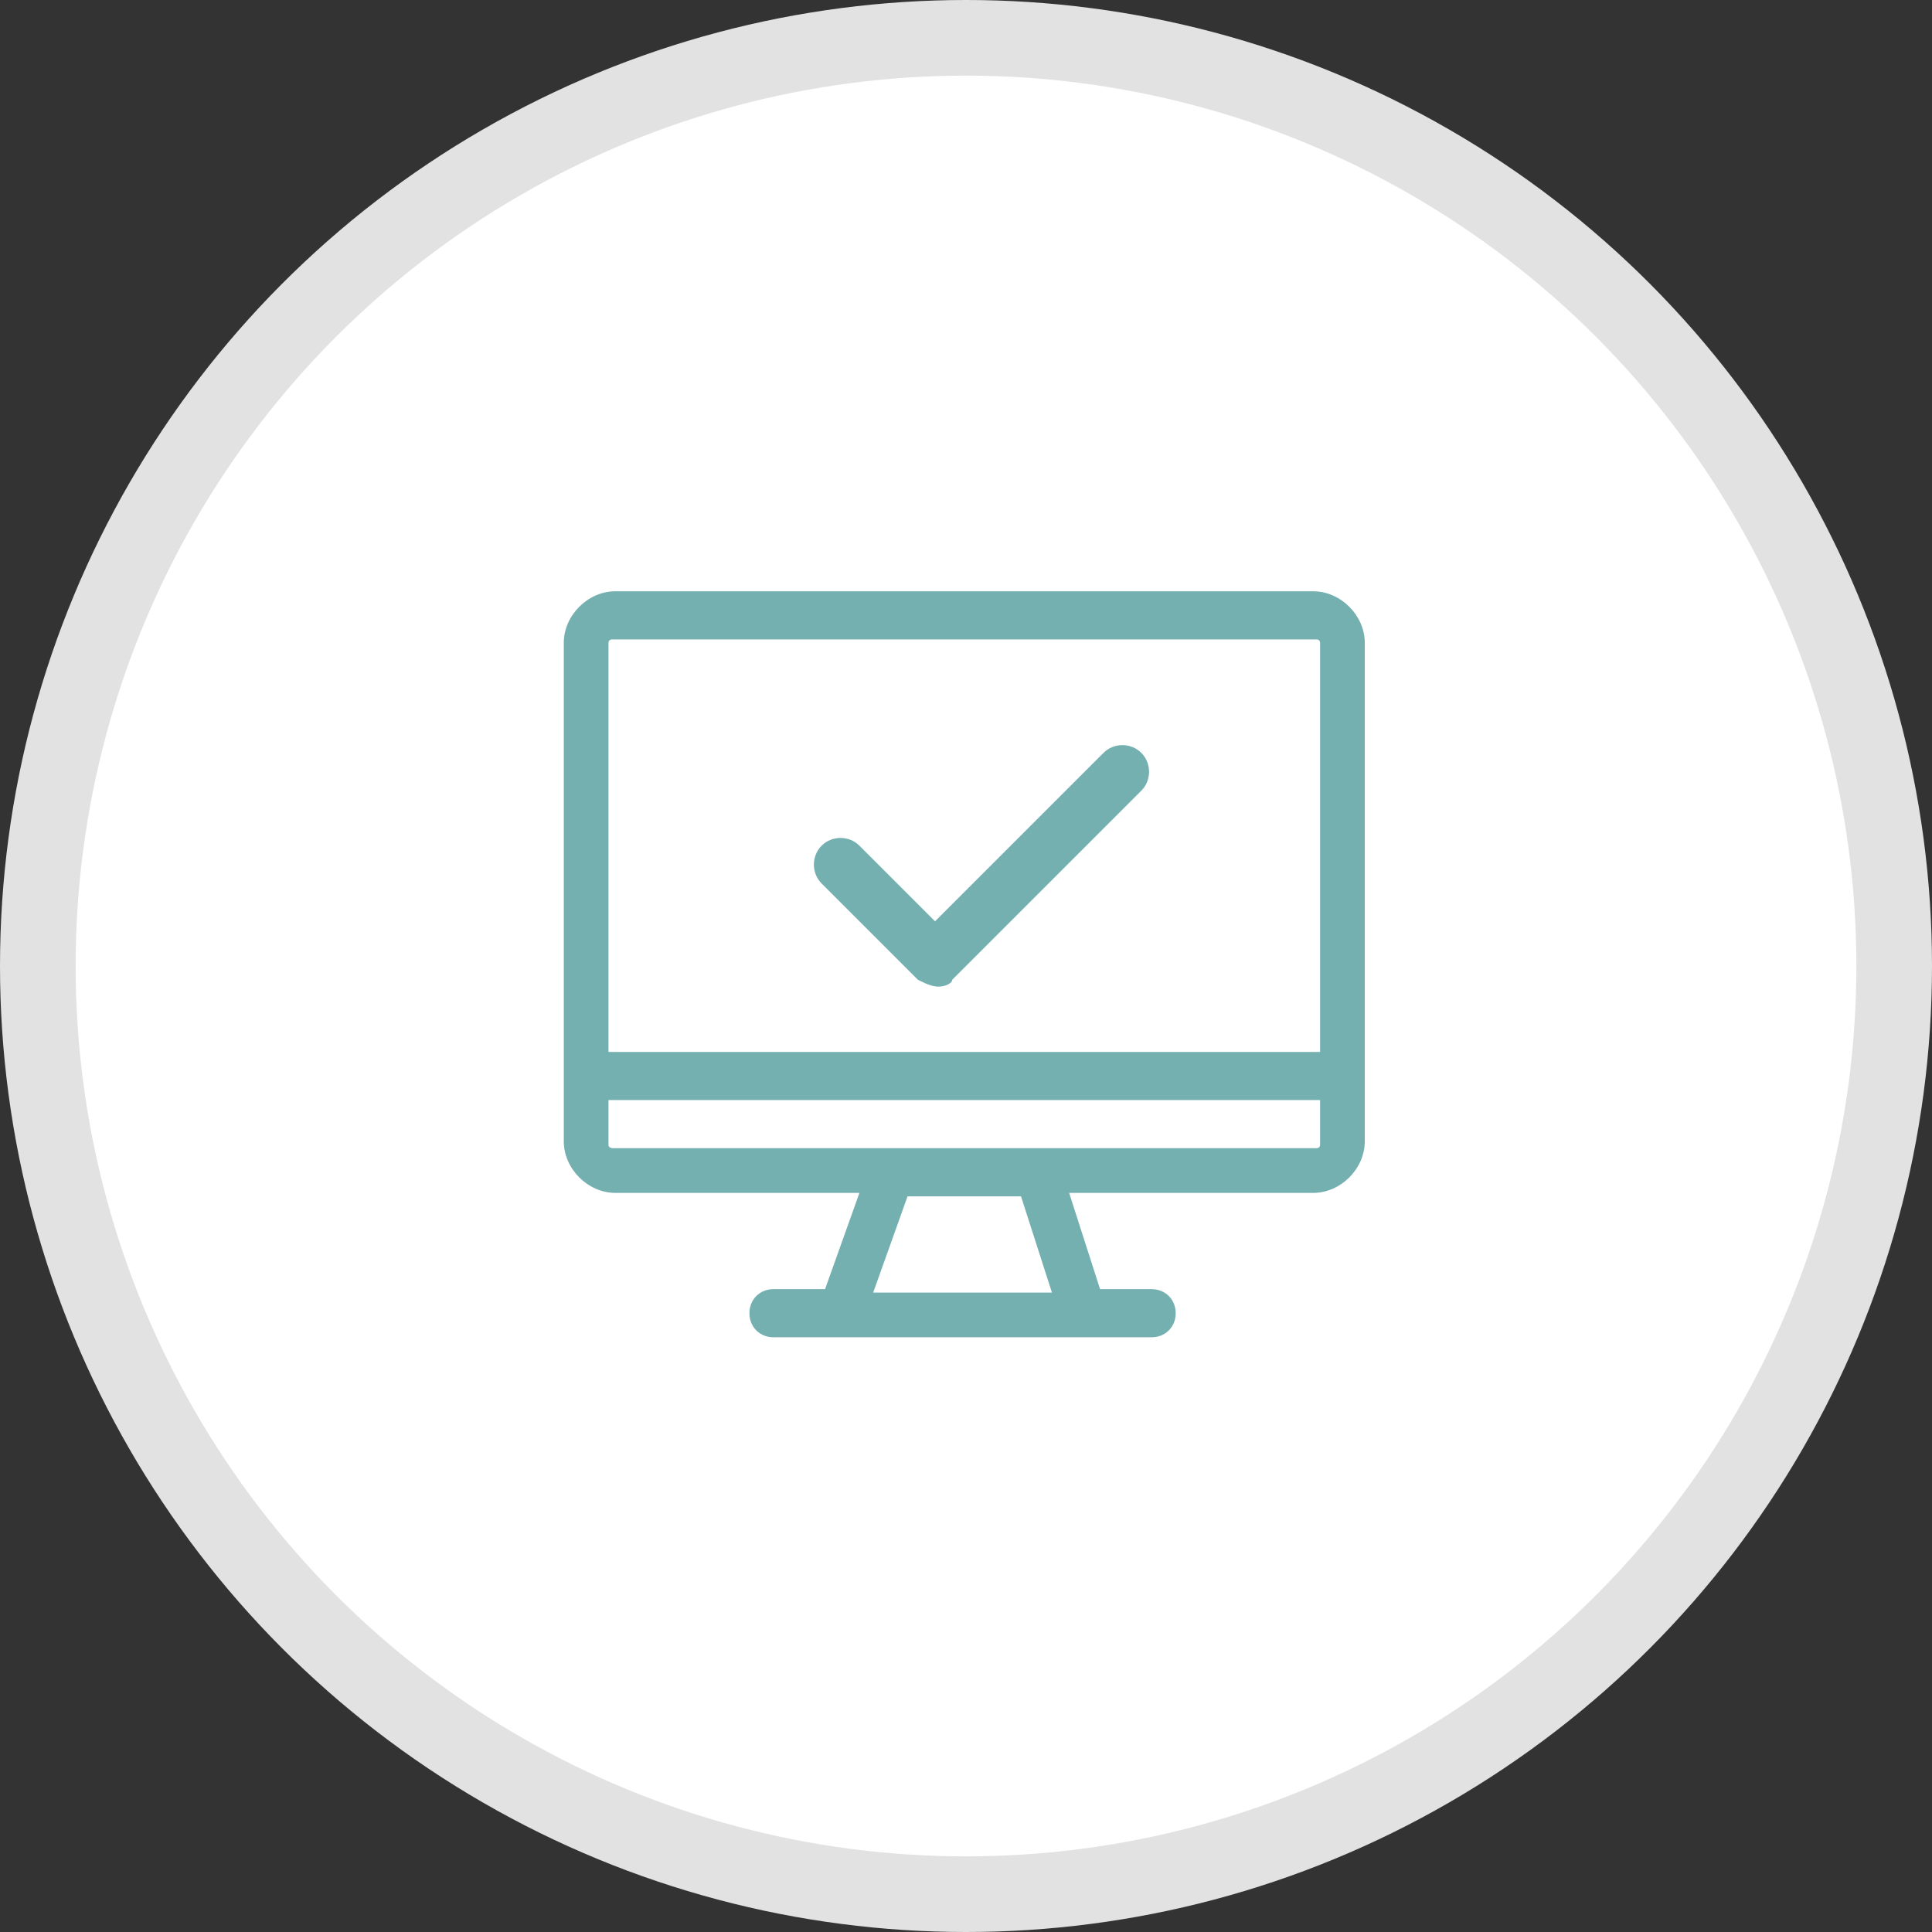 <?xml version="1.0" encoding="utf-8"?><!--Generator: Adobe Illustrator 27.4.0, SVG Export Plug-In . SVG Version: 6.00 Build 0)--><svg version="1.1" id="レイヤー_1" xmlns="http://www.w3.org/2000/svg" xmlns:xlink="http://www.w3.org/1999/xlink" x="0px" y="0px" viewBox="0 0 56.2 56.2" style="enable-background:new 0 0 56.2 56.2" xml:space="preserve"><rect x="0" y="0" width="56.2" height="56.2" fill="#333333" stroke="none"/><style type="text/css">.st0{fill:#E2E2E2;}
	.st1{fill:#FFFFFF;}
	.st2{fill:#75B0B1;}</style><g><circle class="st0" cx="28.1" cy="28.1" r="28.1"/><circle class="st1" cx="28.1" cy="28.1" r="25.9"/><g><path class="st2" d="M17.9,17.2c-0.8,0-1.5,0.7-1.5,1.5v14.5c0,0.8,0.7,1.5,1.5,1.5H25l-1,2.8h-1.5c-0.4,0-0.7,0.3-0.7,0.7
			s0.3,0.7,0.7,0.7h11c0.4,0,0.7-0.3,0.7-0.7s-0.3-0.7-0.7-0.7H32l-0.9-2.8h7.1c0.8,0,1.5-0.7,1.5-1.5V18.7c0-0.8-0.7-1.5-1.5-1.5
			H17.9L17.9,17.2z M38.3,18.6c0.1,0,0.1,0.1,0.1,0.1v11.9H17.7V18.7c0-0.1,0.1-0.1,0.1-0.1H38.3L38.3,18.6z M26.4,34.8h3.3l0.9,2.8
			h-5.2L26.4,34.8z M17.7,33.3V32h20.7v1.3c0,0.1-0.1,0.1-0.1,0.1H17.9C17.8,33.4,17.7,33.4,17.7,33.3z"/></g><path class="st2" d="M27.3,28.7c-0.2,0-0.4-0.1-0.6-0.2l-2.8-2.8c-0.3-0.3-0.3-0.8,0-1.1c0.3-0.3,0.8-0.3,1.1,0l2.2,2.2l4.9-4.9
		c0.3-0.3,0.8-0.3,1.1,0s0.3,0.8,0,1.1l-5.5,5.5C27.7,28.6,27.5,28.7,27.3,28.7z"/></g></svg>